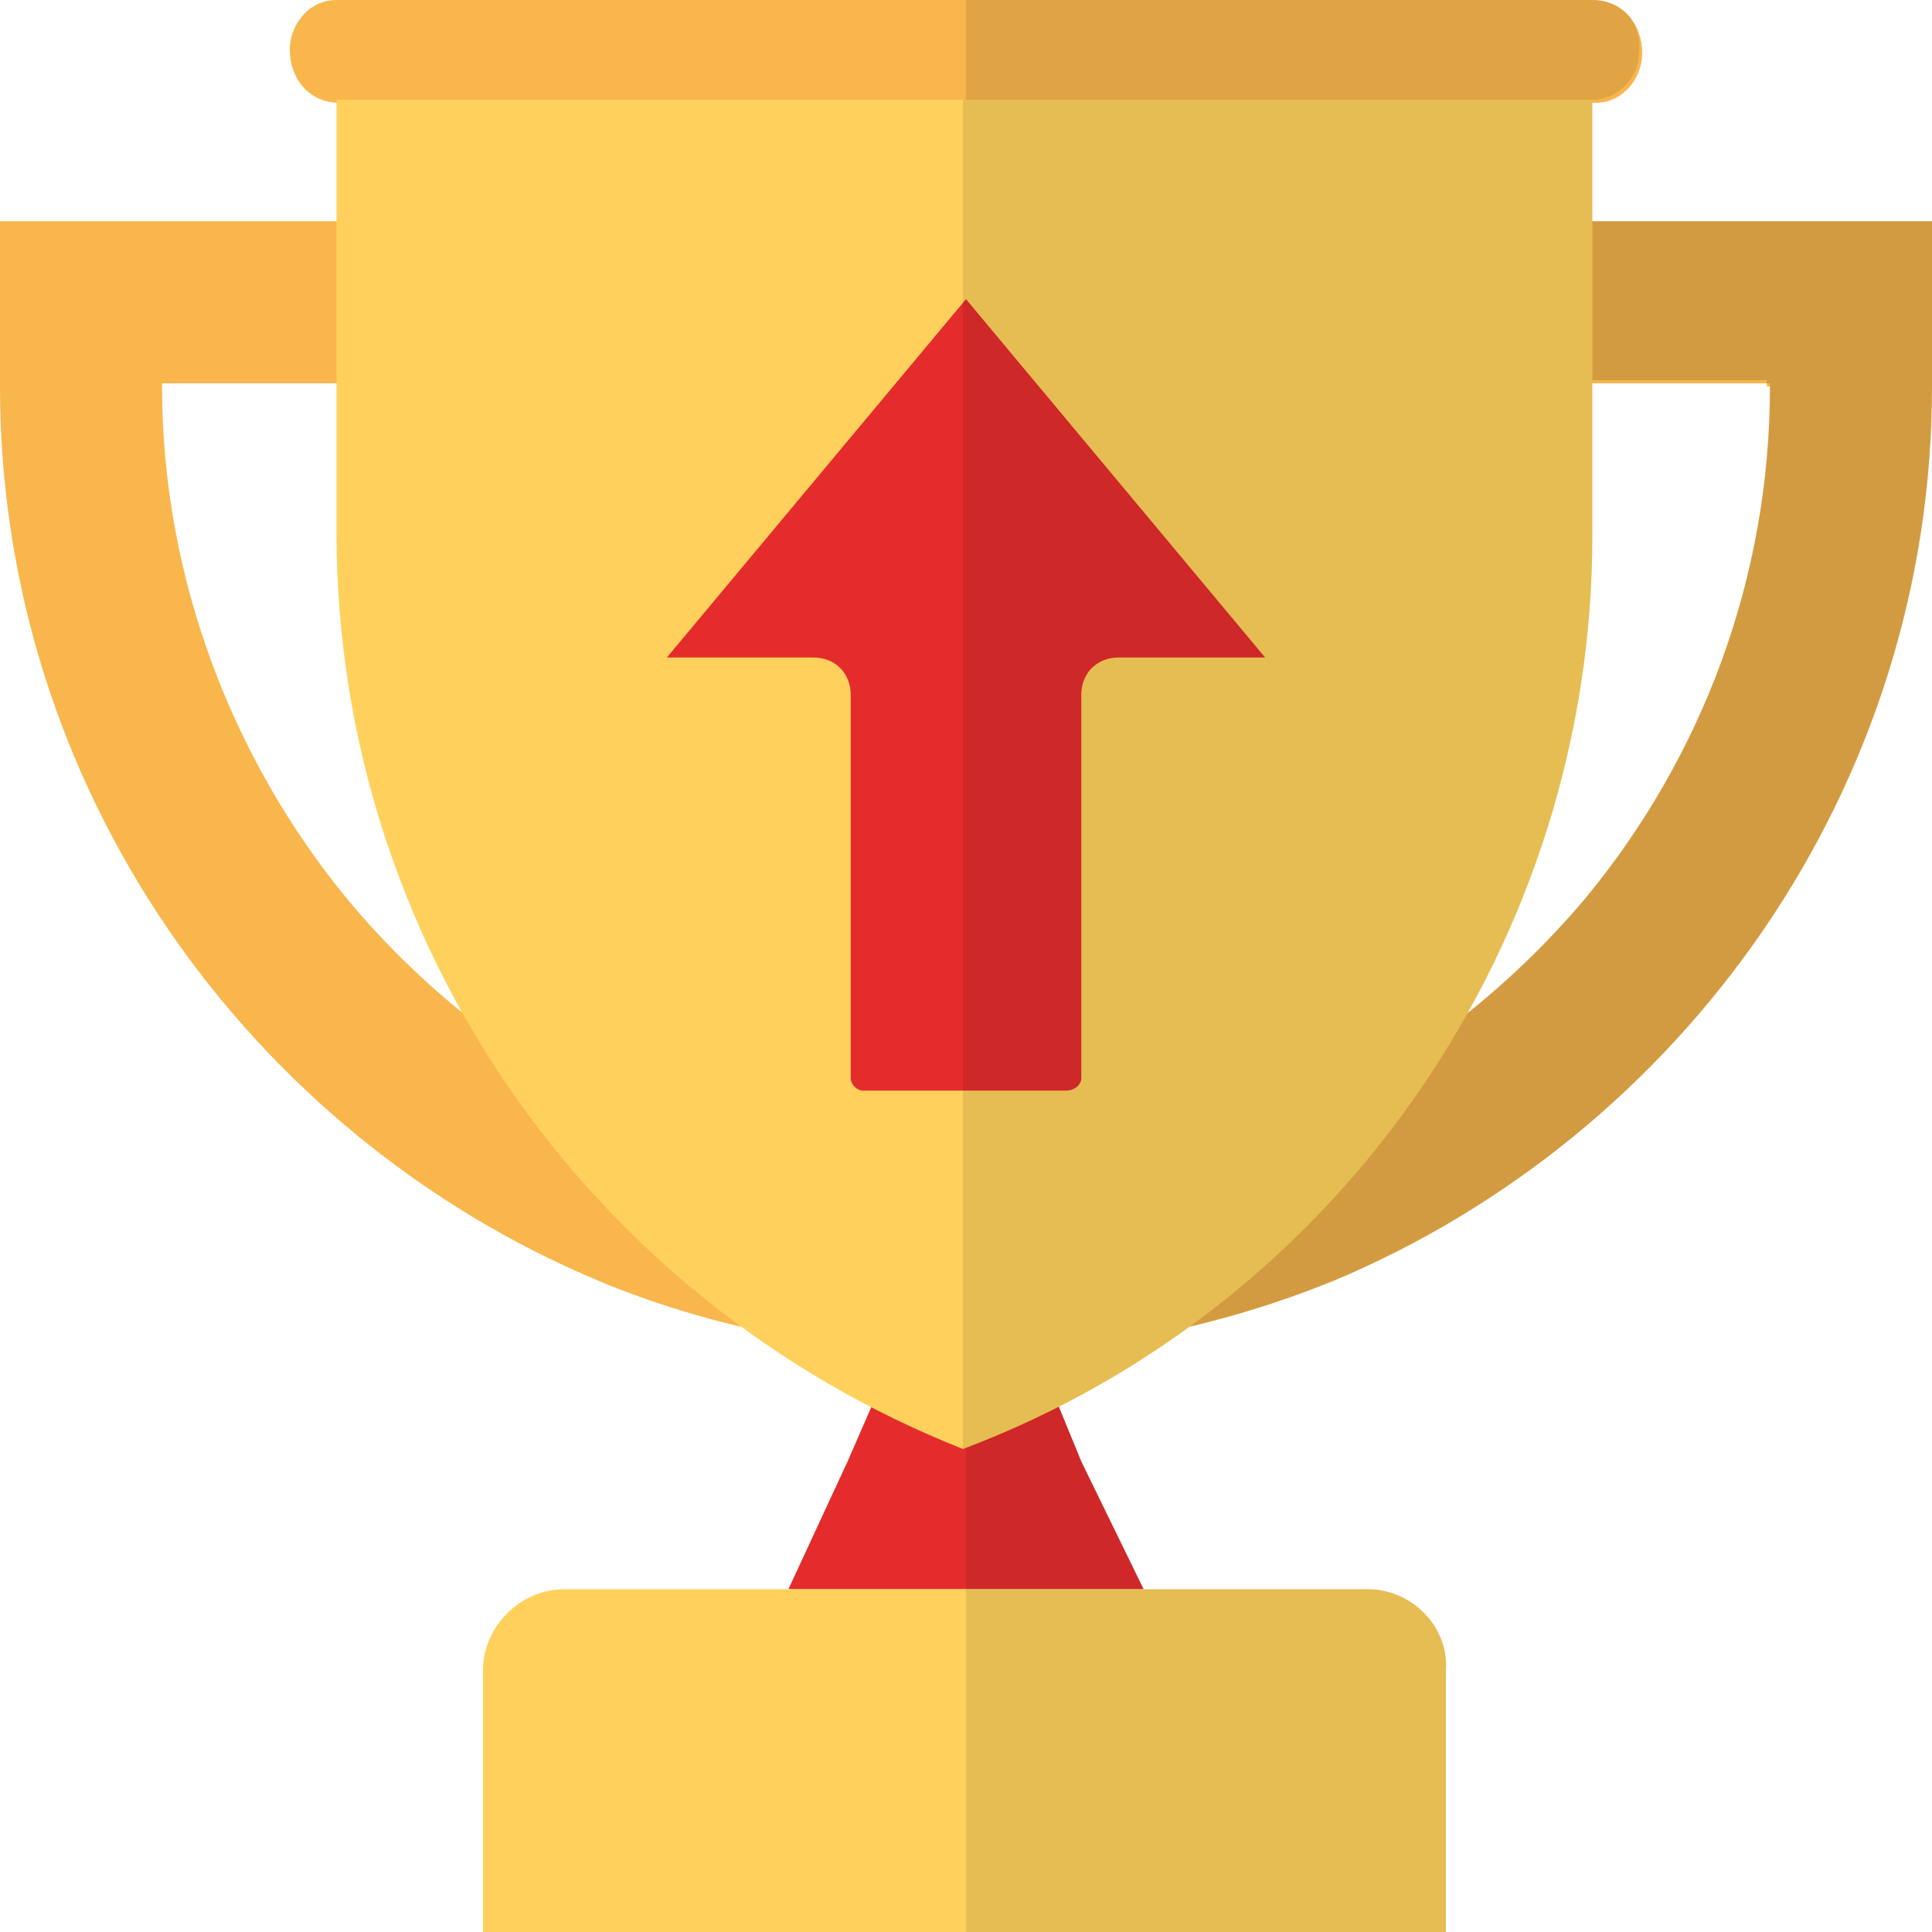 <?xml version="1.0" encoding="utf-8"?>
<!-- Generator: Adobe Illustrator 22.1.0, SVG Export Plug-In . SVG Version: 6.00 Build 0)  -->
<svg xmlns="http://www.w3.org/2000/svg" xmlns:xlink="http://www.w3.org/1999/xlink" version="1.1" id="Layer_1" x="0px" y="0px" viewBox="0 0 62 62" style="enable-background:new 0 0 62 62;" xml:space="preserve" width="62" height="62">
<style type="text/css">
	.st0{fill:#E52C2C;}
	.st1{fill:#FFD15C;}
	.st2{fill:#F8B64C;}
	.st3{opacity:0.15;}
	.st4{opacity:0.1;}
</style>
<g>
	<polygon class="st0" points="36.7,51 25.3,51 27.2,46.9 28.9,43 33.1,43 34.7,46.9  "/>
	<path class="st1" d="M43.9,51H18.1c-1.4,0-2.6,1.2-2.6,2.6V62h30.9v-8.4C46.5,52.2,45.3,51,43.9,51z"/>
	<path class="st2" d="M0,7.1v5.3c0,12.9,8,24,19.2,28.7c3.6,1.5,7.6,2.3,11.8,2.3s8.1-0.8,11.8-2.3C54,36.4,62,25.3,62,12.4V7.1H0z    M56.8,12.4c0,6.2-2.2,11.9-5.9,16.4C46.1,34.5,39,38.2,31,38.2s-15.1-3.6-19.9-9.4c-3.6-4.4-5.9-10.2-5.9-16.4v-0.1h51.5v0.1H56.8   z"/>
	<path class="st3" d="M31,43.4c4.1,0,8.1-0.8,11.8-2.3C54,36.4,62,25.3,62,12.4V7.1H36.7h-5.7L31,43.4z M56.8,12.4   c0,6.2-2.2,11.9-5.9,16.4C46.1,34.5,39,38.2,31,38.2l-0.1-26h25.8v0.1H56.8z"/>
	<g>
		<polygon class="st4" points="31,51 36.7,51 34.7,46.9 33.1,43 31,43   "/>
		<path class="st4" d="M43.9,51H31v11h15.4v-8.4C46.5,52.2,45.3,51,43.9,51z"/>
	</g>
	<path class="st2" d="M51.1,0H10.8C9.9,0,9.3,0.8,9.3,1.6c0,0.9,0.6,1.7,1.6,1.7h40.3c0.9,0,1.5-0.8,1.5-1.6C52.7,0.8,52.1,0,51.1,0   z"/>
	<path class="st1" d="M51.1,3.2v14c0,12.9-8,24.7-20.2,29.3c-12.1-4.8-20.1-16.4-20.1-29.4V3.2H51.1z"/>
	<path class="st0" d="M34.7,34.6V22.3c0-0.7,0.5-1.2,1.2-1.2h4.7L31,9.6l-9.6,11.5h4.7c0.7,0,1.2,0.5,1.2,1.2v12.3   c0,0.2,0.2,0.4,0.4,0.4h6.5C34.5,35,34.7,34.8,34.7,34.6z M34.7,35"/>
	<g>
		<path class="st4" d="M51.1,3.2v14c0,12.9-8,24.7-20.2,29.3c0-11.3,0-43.3,0-43.3H51.1z"/>
		<path class="st4" d="M51.1,0H31v3.2h20.1c0.9,0,1.5-0.8,1.5-1.5C52.7,0.8,52.1,0,51.1,0z"/>
	</g>
</g>
</svg>
